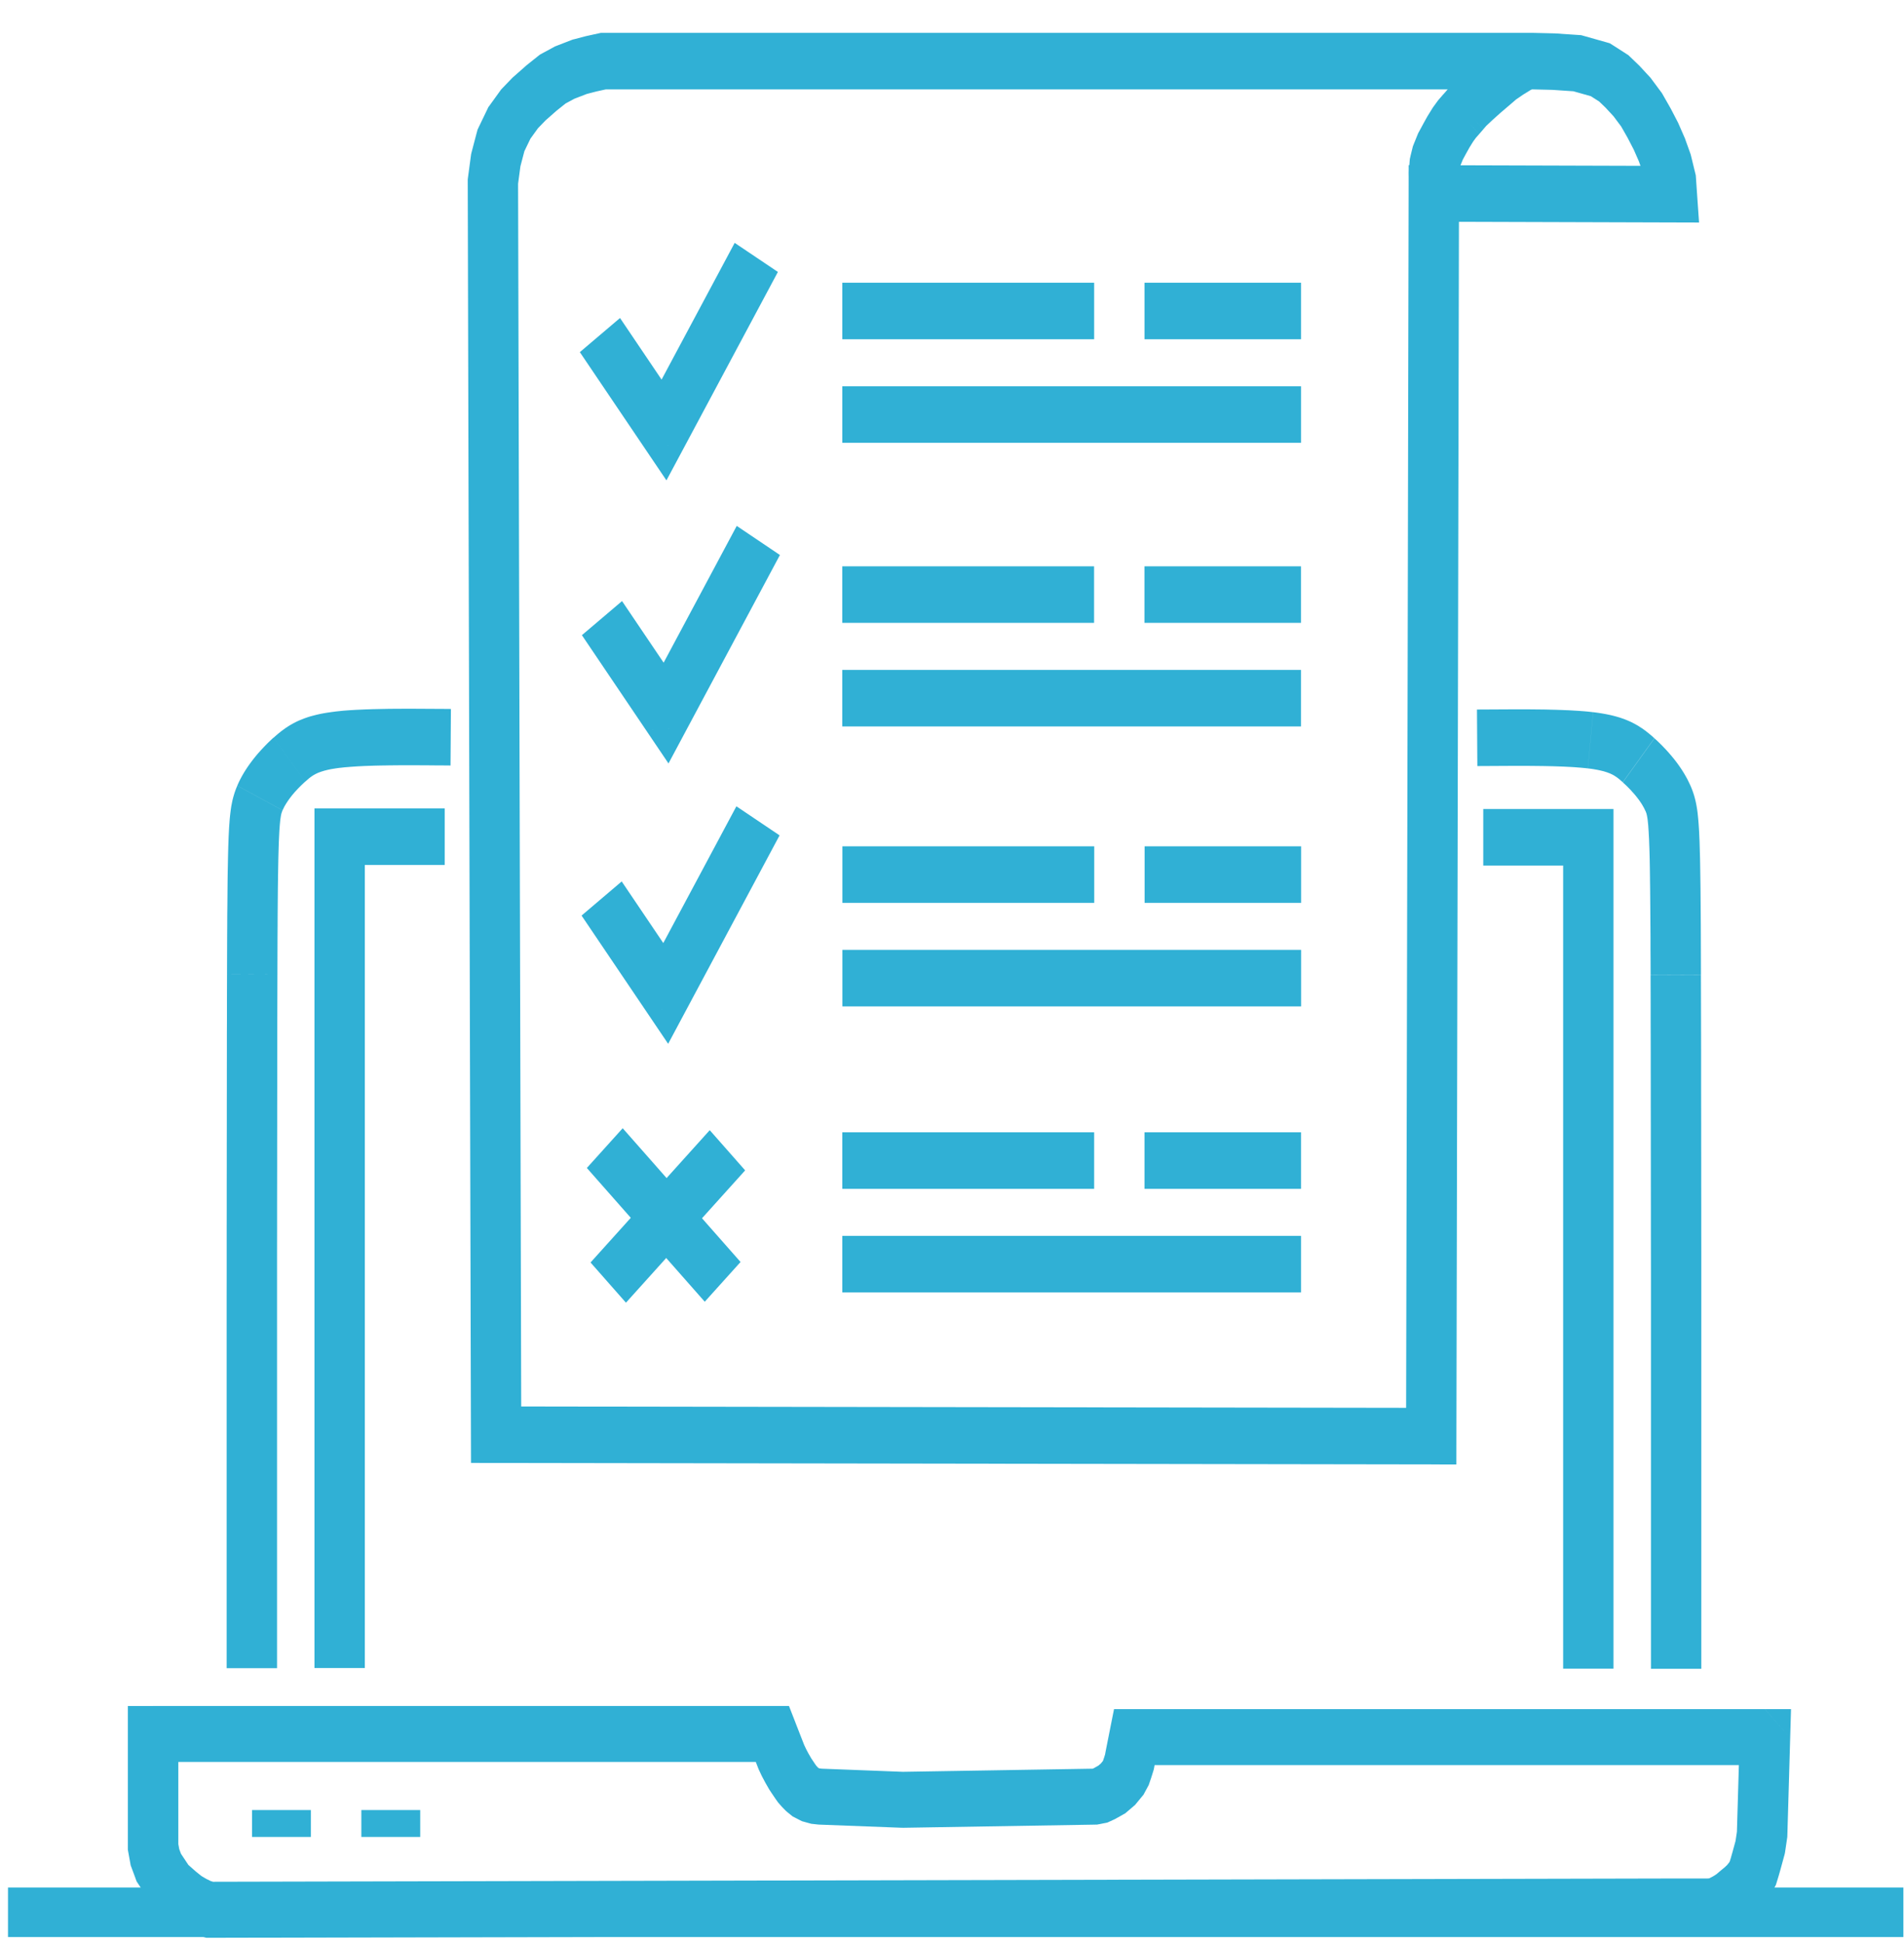 <svg width="50" height="51" viewBox="0 0 50 51" fill="none" xmlns="http://www.w3.org/2000/svg">
<g clip-path="url(#clip0_2831_2291)">
<path d="M20.284 46.248H4.02V44.779H20.284L20.892 45.222L20.284 46.249V46.248ZM20.284 44.779H20.719L20.892 45.222L20.284 44.779H20.284ZM19.913 46.416L19.675 45.805L20.891 45.221L21.13 45.833L19.934 46.465L19.913 46.416ZM19.934 46.465L19.923 46.442L19.913 46.416L19.934 46.465ZM20 46.605L19.934 46.465L21.109 45.783L21.175 45.922L20.015 46.635L20 46.605ZM20.015 46.635L20.007 46.62L20 46.605L20.015 46.635ZM20.091 46.778L20.015 46.635L21.16 45.892L21.235 46.035L20.103 46.8L20.091 46.778ZM20.103 46.8L20.096 46.787L20.091 46.778L20.104 46.8L20.103 46.8ZM20.19 46.952L20.103 46.8L21.223 46.013L21.31 46.164L20.215 46.992L20.19 46.952ZM20.215 46.992L20.202 46.972L20.19 46.952L20.215 46.992V46.992ZM20.273 47.08L20.215 46.992L21.284 46.123L21.342 46.21L20.277 47.085L20.273 47.08ZM20.277 47.085L20.273 47.08L20.278 47.088L20.277 47.086V47.085ZM20.357 47.204L20.277 47.085L21.338 46.204L21.418 46.323L20.368 47.22L20.357 47.204ZM20.368 47.22L20.36 47.208L20.357 47.204L20.368 47.22ZM20.414 47.284L20.368 47.22L21.407 46.307L21.452 46.371L20.455 47.337L20.413 47.284H20.414ZM20.456 47.337L20.434 47.312L20.414 47.284L20.456 47.337H20.456ZM20.52 47.411L20.456 47.337L21.411 46.318L21.476 46.392L20.551 47.443L20.521 47.411H20.52ZM20.55 47.443L20.535 47.428L20.52 47.411L20.55 47.443ZM20.619 47.513L20.55 47.443L21.445 46.359L21.514 46.428L20.675 47.564L20.619 47.513ZM20.675 47.564L20.646 47.539L20.619 47.513L20.675 47.564ZM20.764 47.636L20.675 47.564L21.458 46.377L21.546 46.449L20.877 47.709L20.764 47.636ZM20.877 47.709L20.817 47.679L20.764 47.636L20.878 47.709H20.877ZM21.004 47.775L20.877 47.709L21.433 46.376L21.559 46.441L21.123 47.821L21.003 47.775H21.004ZM21.124 47.821L21.062 47.804L21.004 47.775L21.124 47.821ZM21.261 47.859L21.124 47.821L21.44 46.394L21.577 46.431L21.353 47.876L21.261 47.859ZM21.353 47.876L21.305 47.871L21.261 47.859L21.353 47.876ZM21.479 47.89L21.353 47.876L21.484 46.414L21.61 46.427L21.522 47.893L21.479 47.89ZM21.522 47.893L21.501 47.892L21.479 47.89L21.522 47.893ZM23.675 47.975L21.522 47.893L21.567 46.424L23.721 46.507L23.708 47.975L23.675 47.975V47.975ZM23.708 47.976H23.692L23.675 47.975L23.708 47.976ZM28.758 47.893L23.708 47.976L23.688 46.507L28.738 46.424L28.864 47.882L28.758 47.893ZM28.864 47.882L28.811 47.893L28.758 47.894L28.864 47.883V47.882ZM29.005 47.854L28.864 47.882L28.632 46.436L28.774 46.408L29.144 47.81L29.005 47.854ZM29.144 47.81L29.077 47.84L29.005 47.854L29.144 47.81ZM29.257 47.758L29.144 47.81L28.635 46.452L28.748 46.401L29.302 47.735L29.257 47.758ZM29.302 47.735L29.279 47.748L29.257 47.758L29.302 47.735ZM29.495 47.627L29.302 47.735L28.703 46.423L28.896 46.315L29.6 47.553L29.495 47.627ZM29.6 47.553L29.551 47.595L29.495 47.626L29.6 47.553V47.553ZM29.761 47.416L29.6 47.553L28.791 46.389L28.952 46.252L29.846 47.329L29.76 47.416H29.761ZM29.846 47.329L29.807 47.377L29.761 47.416L29.846 47.329ZM29.985 47.16L29.846 47.329L28.867 46.339L29.006 46.17L30.065 47.042L29.986 47.16H29.985ZM30.064 47.042L30.03 47.106L29.985 47.16L30.064 47.042ZM30.137 46.907L30.064 47.042L28.926 46.289L28.998 46.155L30.188 46.789L30.137 46.907ZM30.188 46.789L30.167 46.851L30.137 46.907L30.188 46.789ZM30.234 46.654L30.188 46.789L28.947 46.273L28.992 46.138L30.24 46.636L30.234 46.654V46.654ZM30.24 46.635L30.238 46.641L30.234 46.654L30.24 46.635V46.635ZM30.287 46.484L30.24 46.635L28.987 46.156L29.034 46.005L30.309 46.393L30.287 46.484ZM30.309 46.393L30.3 46.441L30.287 46.485L30.309 46.394V46.393ZM30.335 46.254L30.309 46.393L29.011 46.097L29.037 45.958L29.039 45.948L30.336 46.254H30.335ZM29.037 45.958L29.039 45.948L29.038 45.95L29.037 45.958ZM30.435 45.754L30.334 46.264L29.039 45.948L29.14 45.438L29.788 44.861L30.435 45.754H30.435ZM29.14 45.438L29.255 44.861H29.788L29.14 45.438ZM46.348 46.331H29.788V44.861H46.348L47.011 45.62L46.348 46.331ZM46.348 44.861H47.033L47.011 45.62L46.349 44.861H46.348ZM45.611 48.123L45.686 45.572L47.011 45.62L46.937 48.171L46.928 48.266L45.611 48.123ZM46.937 48.171L46.935 48.219L46.928 48.266L46.937 48.171ZM45.57 48.362L45.62 48.028L46.928 48.267L46.879 48.6L46.859 48.695L45.57 48.362ZM46.879 48.6L46.871 48.648L46.859 48.695L46.879 48.6ZM45.492 48.629L45.591 48.267L46.859 48.695L46.76 49.056L46.758 49.064L45.492 48.629V48.629ZM46.76 49.056L46.758 49.064L46.757 49.068L46.76 49.056V49.056ZM45.45 48.777L45.494 48.621L46.758 49.064L46.714 49.219L46.71 49.233L45.45 48.777ZM46.714 49.219L46.714 49.221L46.71 49.233L46.714 49.219ZM45.403 48.93L45.454 48.763L46.71 49.233L46.659 49.4L46.604 49.535L45.402 48.93H45.403ZM46.659 49.4L46.637 49.471L46.604 49.535L46.659 49.4ZM45.38 48.943L45.457 48.796L46.604 49.534L46.527 49.681L46.452 49.797L45.38 48.943ZM46.527 49.681L46.494 49.743L46.452 49.797L46.527 49.681V49.681ZM45.331 48.984L45.455 48.827L46.452 49.797L46.327 49.955L46.263 50.025L45.331 48.984ZM46.327 49.955L46.298 49.992L46.263 50.025L46.327 49.955ZM45.289 49.016L45.395 48.914L46.264 50.025L46.158 50.127L46.123 50.157L45.289 49.016ZM46.158 50.127L46.142 50.142L46.124 50.157L46.158 50.127H46.158ZM45.223 49.07L45.324 48.986L46.123 50.157L46.023 50.242V50.242L45.223 49.07ZM45.142 49.137L45.223 49.069L46.023 50.242L45.942 50.309L45.14 49.139L45.142 49.137V49.137ZM45.14 49.139L45.142 49.137L45.162 49.12L45.14 49.139ZM45.047 49.218L45.14 49.139L45.944 50.308L45.852 50.386L45.789 50.433L45.047 49.218ZM45.852 50.386L45.821 50.412L45.789 50.433L45.852 50.386ZM45.011 49.236L45.111 49.17L45.789 50.433L45.688 50.499L45.656 50.519L45.011 49.236V49.236ZM45.688 50.499L45.674 50.509L45.656 50.519L45.688 50.5V50.499ZM44.943 49.275L45.043 49.217L45.656 50.519L45.556 50.577L45.527 50.593L44.942 49.275H44.943ZM45.556 50.577L45.54 50.586L45.528 50.592L45.557 50.577L45.556 50.577ZM44.865 49.313L44.971 49.259L45.527 50.593L45.422 50.647L45.363 50.673L44.866 49.313L44.865 49.313ZM45.422 50.647L45.393 50.661L45.362 50.673L45.421 50.647H45.422ZM44.816 49.329L44.924 49.287L45.362 50.674L45.254 50.716L45.129 50.75L44.816 49.329ZM45.254 50.716L45.192 50.739L45.129 50.749L45.254 50.715V50.716ZM44.854 49.308L44.94 49.295L45.129 50.749L45.043 50.763L44.984 50.769L44.855 49.308H44.854ZM45.043 50.763L45.014 50.768L44.984 50.769L45.043 50.763ZM44.828 49.307L44.913 49.301L44.984 50.769L44.899 50.774L44.864 50.775L44.828 49.307V49.307ZM44.899 50.774L44.884 50.775H44.864L44.899 50.774ZM44.196 49.306H44.864V50.775H44.196L44.194 49.306H44.196ZM44.194 49.306H44.196H44.194ZM5.504 49.393L44.194 49.306L44.197 50.775L5.507 50.863L5.328 50.836L5.504 49.393ZM5.507 50.863H5.415L5.328 50.836L5.507 50.863ZM5.489 49.36L5.682 49.42L5.328 50.836L5.134 50.776L5.043 50.74L5.489 49.36ZM5.134 50.776L5.088 50.762L5.043 50.741L5.134 50.777V50.776ZM5.407 49.312L5.58 49.397L5.044 50.741L4.871 50.656L4.83 50.634L5.407 49.313V49.312ZM4.871 50.656L4.85 50.646L4.83 50.634L4.871 50.656ZM5.252 49.22L5.448 49.335L4.83 50.634L4.633 50.519L4.554 50.465L5.252 49.22ZM4.633 50.519L4.592 50.496L4.554 50.465L4.633 50.519ZM5.124 49.109L5.33 49.274L4.554 50.465L4.348 50.3L4.322 50.279L5.124 49.109V49.109ZM4.348 50.3L4.334 50.289L4.322 50.278L4.348 50.3V50.3ZM4.879 48.891L5.15 49.13L4.322 50.278L4.052 50.039L3.932 49.901L4.879 48.891ZM4.052 50.039L3.984 49.979L3.932 49.901L4.052 50.038V50.039ZM4.704 48.585L4.999 49.029L3.931 49.901L3.636 49.457L3.556 49.299L4.704 48.585ZM3.636 49.457L3.588 49.384L3.556 49.299L3.636 49.457ZM4.682 48.468L4.784 48.744L3.557 49.299L3.455 49.024L3.419 48.891L4.682 48.468V48.468ZM3.455 49.024L3.431 48.96L3.419 48.891L3.455 49.024ZM4.67 48.333L4.719 48.601L3.419 48.891L3.37 48.622L3.357 48.477L4.67 48.333ZM3.37 48.622L3.357 48.55V48.477L3.37 48.622ZM4.683 45.515V48.477H3.357V45.515L4.02 44.78L4.683 45.515ZM3.357 45.515V44.78H4.02L3.357 45.515Z" fill="#30B0D5"/>
<path d="M38.32 4.52L38.331 5.037L37.009 5.072L36.998 4.555L37 4.477L38.32 4.52ZM36.998 4.555L36.998 4.516L37 4.477L36.998 4.555ZM38.336 4.361L38.318 4.598L37 4.477L37.017 4.239L37.038 4.105L38.336 4.362V4.361ZM37.017 4.239L37.023 4.171L37.039 4.104L37.018 4.239L37.017 4.239ZM38.365 4.289L38.315 4.495L37.038 4.104L37.089 3.898L37.124 3.787L38.364 4.289H38.365ZM37.089 3.898L37.103 3.84L37.125 3.787L37.089 3.898H37.089ZM38.43 4.15L38.329 4.4L37.124 3.788L37.225 3.538L37.262 3.459L38.43 4.151V4.15ZM37.225 3.538L37.241 3.499L37.262 3.459L37.225 3.538ZM38.501 4.029L38.393 4.229L37.263 3.459L37.371 3.259L37.375 3.251L38.501 4.029ZM37.371 3.259L37.373 3.255L37.376 3.251L37.371 3.259H37.371ZM38.598 3.855L38.497 4.037L37.375 3.251L37.476 3.069L37.494 3.039L38.598 3.855ZM37.476 3.069L37.487 3.05L37.494 3.039L37.476 3.069ZM38.696 3.699L38.58 3.886L37.494 3.039L37.609 2.853L37.639 2.807L38.696 3.699ZM37.609 2.853L37.623 2.83L37.639 2.807L37.609 2.853ZM38.775 3.593L38.665 3.744L37.639 2.807L37.749 2.656L37.79 2.606L38.775 3.593ZM37.749 2.656L37.768 2.63L37.789 2.606L37.749 2.656H37.749ZM38.845 3.518L38.734 3.644L37.789 2.606L37.899 2.479L38.845 3.517L38.844 3.518H38.845ZM38.846 3.517L38.845 3.518L38.834 3.53L38.846 3.517ZM38.953 3.393L38.846 3.517L37.899 2.481L38.006 2.358L38.954 3.392L38.953 3.394V3.393ZM38.954 3.391L38.953 3.393L38.963 3.382L38.954 3.391ZM39.049 3.281L38.954 3.391L38.004 2.359L38.098 2.249L38.147 2.199L39.048 3.282L39.049 3.281ZM38.098 2.249L38.121 2.223L38.147 2.198L38.098 2.249V2.249ZM39.204 3.14L38.999 3.332L38.147 2.198L38.351 2.005L38.365 1.993L39.204 3.14H39.204ZM38.351 2.005L38.357 2L38.365 1.993L38.351 2.005ZM39.397 2.967L39.191 3.152L38.365 1.993L38.571 1.808L38.583 1.798L39.396 2.967H39.397ZM38.571 1.808L38.581 1.8L38.583 1.798L38.571 1.808ZM39.643 2.757L39.385 2.977L38.583 1.798L38.841 1.577L39.643 2.757ZM39.843 2.585L39.643 2.757L38.84 1.577L39.041 1.405L39.098 1.362L39.843 2.585ZM39.041 1.405L39.068 1.382L39.098 1.361L39.041 1.405V1.405ZM40.011 2.475L39.786 2.629L39.098 1.362L39.323 1.208L39.349 1.191L40.011 2.475ZM39.323 1.208L39.337 1.198L39.349 1.191L39.323 1.208H39.323ZM40.215 2.35L39.986 2.491L39.349 1.191L39.577 1.05L39.602 1.035L40.215 2.35ZM39.577 1.05L39.59 1.042L39.602 1.035L39.577 1.05H39.577ZM40.346 2.278L40.19 2.364L39.602 1.035L39.758 0.948L40.346 2.278Z" fill="#30B0D5"/>
<path d="M13.029 36.916L37.586 36.954L37.583 38.438L13.027 38.4L12.367 37.66L13.029 36.916ZM13.027 38.4L12.369 38.399L12.367 37.66L13.027 38.4H13.027ZM13.605 4.764L13.689 37.656L12.367 37.66L12.283 4.768L12.29 4.655L13.605 4.764ZM12.283 4.768V4.711L12.29 4.655L12.283 4.768ZM13.673 4.317L13.598 4.876L12.29 4.655L12.365 4.096L12.384 3.997L13.673 4.317ZM12.365 4.096L12.372 4.046L12.384 3.997L12.365 4.096ZM13.789 3.899L13.653 4.416L12.384 3.997L12.52 3.48L12.572 3.337L13.789 3.899ZM12.52 3.48L12.539 3.406L12.572 3.337L12.519 3.48H12.52ZM13.959 3.578L13.736 4.041L12.572 3.337L12.795 2.874L12.864 2.759L13.96 3.578H13.959ZM12.795 2.874L12.824 2.813L12.864 2.759L12.795 2.874ZM14.156 3.326L13.891 3.693L12.864 2.759L13.129 2.392L13.194 2.313L14.156 3.326V3.326ZM13.129 2.392L13.159 2.35L13.194 2.314L13.129 2.392V2.392ZM14.344 3.142L14.091 3.404L13.194 2.313L13.447 2.051L13.488 2.013L14.344 3.142ZM13.447 2.051L13.465 2.033L13.488 2.013L13.447 2.051ZM14.624 2.898L14.304 3.18L13.488 2.013L13.808 1.731L13.832 1.71L14.624 2.898ZM13.808 1.731L13.822 1.718L13.832 1.71L13.808 1.731ZM14.901 2.678L14.599 2.919L13.832 1.71L14.134 1.469L14.231 1.405L14.901 2.678ZM14.134 1.469L14.18 1.433L14.231 1.406L14.134 1.47V1.469ZM15.116 2.574L14.805 2.742L14.231 1.405L14.542 1.237L14.613 1.204L15.115 2.574H15.116ZM14.542 1.237L14.576 1.218L14.614 1.204L14.542 1.237H14.542ZM15.441 2.454L15.044 2.607L14.613 1.204L15.01 1.05L15.076 1.029L15.441 2.453L15.441 2.454ZM15.01 1.05L15.043 1.038L15.076 1.03L15.01 1.051V1.05ZM15.676 2.397L15.375 2.475L15.077 1.03L15.378 0.951L15.4 0.946L15.676 2.397ZM15.378 0.951L15.391 0.948L15.4 0.946L15.378 0.951ZM15.974 2.332L15.655 2.402L15.4 0.946L15.719 0.876L15.847 0.862L15.974 2.332V2.332ZM15.719 0.876L15.782 0.862H15.847L15.719 0.876ZM40.209 2.346H15.847V0.862H40.209H40.223L40.209 2.346ZM40.209 0.862H40.215H40.223H40.209ZM40.784 2.359L40.196 2.345L40.223 0.862L40.81 0.876L40.837 0.877L40.784 2.359ZM40.81 0.876L40.825 0.876L40.837 0.877L40.81 0.876ZM41.38 2.4L40.758 2.358L40.837 0.877L41.46 0.919L41.582 0.94L41.38 2.4ZM41.46 0.919L41.521 0.923L41.582 0.94L41.46 0.919ZM41.865 2.55L41.259 2.379L41.582 0.94L42.188 1.111L42.353 1.186L41.865 2.55ZM42.188 1.111L42.275 1.136L42.353 1.186L42.188 1.111ZM42.049 2.699L41.7 2.476L42.354 1.186L42.703 1.41L42.806 1.49L42.049 2.699ZM42.703 1.41L42.758 1.444L42.806 1.49L42.703 1.409V1.41ZM42.181 2.843L41.947 2.618L42.806 1.49L43.04 1.715L43.07 1.745L42.181 2.843ZM43.04 1.715L43.057 1.731L43.07 1.745L43.04 1.715ZM42.4 3.082L42.151 2.813L43.07 1.746L43.319 2.015L43.367 2.073L42.4 3.082ZM43.319 2.015L43.344 2.042L43.367 2.073L43.319 2.015ZM42.599 3.355L42.352 3.025L43.367 2.073L43.613 2.404L43.663 2.479L42.599 3.356V3.355ZM43.613 2.404L43.64 2.439L43.663 2.479L43.613 2.403V2.404ZM42.745 3.622L42.55 3.28L43.663 2.479L43.858 2.821L43.872 2.847L42.745 3.622ZM43.858 2.821L43.866 2.836L43.872 2.847L43.858 2.821ZM42.911 3.943L42.731 3.596L43.873 2.847L44.053 3.194L44.076 3.241L42.911 3.943ZM44.053 3.194L44.065 3.217L44.076 3.241L44.053 3.194ZM43.05 4.263L42.889 3.895L44.076 3.241L44.237 3.609L44.256 3.658L43.05 4.263ZM44.237 3.609L44.248 3.632L44.256 3.658L44.237 3.609ZM43.155 4.56L43.03 4.214L44.256 3.658L44.381 4.005L44.406 4.085L43.155 4.56H43.155ZM44.381 4.005L44.395 4.044L44.406 4.085L44.381 4.005ZM43.24 4.926L43.13 4.48L44.406 4.085L44.515 4.532L44.537 4.672L43.24 4.926H43.24ZM44.515 4.532L44.532 4.601L44.537 4.672L44.515 4.532ZM43.244 5.154L43.219 4.786L44.537 4.672L44.562 5.04L43.901 5.839L43.244 5.154ZM44.562 5.04L44.618 5.841L43.901 5.839L44.562 5.04ZM37.654 4.336L43.905 4.355L43.901 5.839L37.651 5.82L36.991 5.076L37.655 4.336H37.654ZM36.991 5.076L36.992 4.334L37.654 4.336L36.991 5.076ZM36.924 37.696L36.991 5.076L38.314 5.08L38.246 37.699L37.584 38.439L36.924 37.695V37.696ZM38.246 37.699L38.245 38.44L37.584 38.439L38.246 37.699Z" fill="#30B0D5"/>
<path d="M16.91 11.734L15.227 9.243L16.282 8.347L17.964 10.838L18.004 11.668L16.91 11.734H16.91ZM18.005 11.668L17.501 12.609L16.91 11.734L18.005 11.668ZM20.428 7.138L18.005 11.668L16.87 10.905L19.293 6.375L20.428 7.138Z" fill="#30B0D5"/>
<path d="M16.964 19.164L15.281 16.672L16.335 15.777L18.018 18.268L18.058 19.098L16.963 19.164H16.964ZM18.058 19.098L17.555 20.039L16.964 19.164L18.058 19.098ZM20.481 14.568L18.058 19.098L16.924 18.335L19.347 13.804L20.481 14.568Z" fill="#30B0D5"/>
<path d="M16.955 26.523L15.272 24.032L16.326 23.136L18.009 25.628L18.049 26.457L16.954 26.523H16.955ZM18.049 26.457L17.546 27.398L16.955 26.523L18.049 26.457ZM20.472 21.927L18.049 26.457L16.915 25.694L19.338 21.164L20.472 21.927Z" fill="#30B0D5"/>
<path d="M19.568 30.72L16.438 34.193L15.508 33.138L18.638 29.665L19.568 30.72Z" fill="#30B0D5"/>
<path d="M28.733 7.421V8.905H22.119V7.421H28.733ZM34.166 8.905H30.055V7.421H34.166V8.905Z" fill="#30B0D5"/>
<path d="M34.166 11.623H22.119V10.139H34.166V11.623Z" fill="#30B0D5"/>
<path d="M16.352 29.614L19.447 33.125L18.507 34.168L15.411 30.657L16.352 29.614Z" fill="#30B0D5"/>
<path d="M5.962 25.575L7.285 25.579L7.284 25.946L7.283 26.333L7.282 26.737L7.281 27.16L7.281 27.601L7.28 28.057L7.28 28.531L7.279 29.02L7.279 29.523L7.278 30.041L7.278 30.572L7.277 31.116L7.276 31.673L7.276 32.242L7.275 32.822V33.412L7.275 34.013V34.622V35.241V35.867V36.501V37.141V37.788V38.44V39.097V39.759V40.425V41.093V41.764V42.437V43.112V43.786H5.952V43.112V42.437V41.764V41.093V40.425V39.759V39.097V38.44V37.787V37.141V36.5V35.866V35.24V34.622V34.012L5.953 33.411V32.821L5.953 32.241L5.954 31.672L5.954 31.115L5.955 30.571L5.955 30.039L5.956 29.521L5.956 29.017L5.957 28.528L5.957 28.055L5.958 27.598L5.958 27.157L5.96 26.734L5.96 26.328L5.961 25.942L5.962 25.574V25.575ZM6.23 20.623L7.42 21.269V21.27L7.413 21.287L7.406 21.305L7.4 21.32L7.396 21.335L7.39 21.352L7.385 21.373L7.379 21.401L7.373 21.435L7.367 21.476L7.36 21.525L7.354 21.583L7.348 21.649L7.342 21.726L7.336 21.811L7.331 21.908L7.326 22.015L7.321 22.132L7.317 22.261L7.313 22.403L7.309 22.557L7.306 22.724L7.303 22.904L7.3 23.099L7.297 23.309L7.295 23.532L7.293 23.773L7.291 24.029L7.29 24.303L7.288 24.594L7.287 24.903L7.286 25.231L7.285 25.579L5.962 25.574L5.963 25.226L5.964 24.898L5.965 24.587L5.967 24.294L5.968 24.019L5.971 23.761L5.973 23.519L5.975 23.291L5.977 23.078L5.98 22.88L5.984 22.695L5.987 22.521L5.991 22.36L5.995 22.211L6 22.072L6.005 21.941L6.011 21.821L6.017 21.709L6.025 21.604L6.032 21.506L6.041 21.413L6.051 21.326L6.062 21.242L6.074 21.162L6.089 21.085L6.104 21.011L6.122 20.938L6.142 20.869L6.163 20.801L6.185 20.738L6.207 20.681L6.231 20.624V20.625L6.23 20.623ZM7.184 19.362L8.015 20.516L7.992 20.537L7.968 20.559L7.945 20.581L7.921 20.604L7.898 20.626L7.876 20.648L7.852 20.672L7.83 20.695L7.807 20.719L7.785 20.743L7.762 20.768L7.74 20.792L7.72 20.816L7.699 20.84L7.677 20.866L7.658 20.89L7.639 20.915L7.62 20.939L7.601 20.965L7.583 20.989L7.567 21.013L7.549 21.039L7.533 21.063L7.518 21.087L7.503 21.111L7.489 21.135L7.475 21.158L7.463 21.18L7.452 21.203L7.441 21.226L7.431 21.246L7.421 21.268L6.231 20.622L6.254 20.57L6.278 20.518L6.302 20.469L6.328 20.42L6.354 20.371L6.381 20.324L6.408 20.278L6.436 20.233L6.465 20.188L6.494 20.144L6.523 20.102L6.553 20.059L6.584 20.017L6.613 19.978L6.644 19.937L6.676 19.897L6.707 19.858L6.738 19.821L6.769 19.784L6.802 19.747L6.834 19.711L6.866 19.676L6.898 19.642L6.93 19.608L6.962 19.574L6.994 19.542L7.026 19.509L7.059 19.477L7.09 19.448L7.122 19.417L7.153 19.388L7.185 19.359L7.184 19.362ZM8.793 18.678L8.932 20.153L8.875 20.16L8.821 20.168L8.77 20.176L8.721 20.184L8.676 20.192L8.633 20.201L8.593 20.21L8.555 20.22L8.518 20.229L8.486 20.239L8.454 20.249L8.425 20.258L8.398 20.268L8.373 20.277L8.349 20.287L8.326 20.297L8.304 20.308L8.284 20.318L8.265 20.328L8.248 20.338L8.23 20.348L8.21 20.361L8.193 20.372L8.176 20.384L8.158 20.397L8.139 20.411L8.119 20.427L8.101 20.442L8.082 20.459L8.061 20.477L8.039 20.496L8.016 20.517L7.185 19.363L7.217 19.334L7.249 19.306L7.282 19.277L7.317 19.248L7.354 19.219L7.389 19.19L7.428 19.162L7.468 19.133L7.508 19.104L7.551 19.076L7.592 19.05L7.638 19.022L7.684 18.996L7.732 18.971L7.78 18.946L7.829 18.923L7.879 18.901L7.931 18.88L7.984 18.859L8.039 18.84L8.094 18.821L8.149 18.804L8.208 18.788L8.266 18.773L8.326 18.758L8.388 18.744L8.452 18.731L8.517 18.719L8.583 18.708L8.651 18.698L8.721 18.688L8.794 18.679L8.793 18.678ZM11.841 18.609L11.831 20.093L11.725 20.092L11.619 20.091L11.513 20.09L11.407 20.09L11.302 20.089L11.197 20.088L11.093 20.088L10.99 20.087L10.887 20.087H10.785H10.684H10.583L10.485 20.087L10.387 20.088L10.29 20.089L10.195 20.09L10.101 20.092L10.008 20.093L9.918 20.095L9.829 20.097L9.742 20.1L9.656 20.103L9.572 20.106L9.492 20.11L9.413 20.114L9.336 20.119L9.262 20.124L9.19 20.129L9.121 20.135L9.056 20.14L8.992 20.147L8.932 20.154L8.793 18.678L8.867 18.67L8.942 18.662L9.021 18.654L9.1 18.648L9.182 18.642L9.264 18.637L9.349 18.632L9.435 18.628L9.524 18.624L9.613 18.62L9.704 18.617L9.796 18.614L9.89 18.612L9.985 18.61L10.082 18.608L10.179 18.606L10.278 18.605L10.377 18.604L10.478 18.604L10.58 18.603H10.682H10.784H10.888L10.993 18.604L11.098 18.604L11.203 18.605L11.309 18.605L11.415 18.606L11.522 18.606L11.628 18.607L11.734 18.608L11.84 18.609H11.841Z" fill="#30B0D5"/>
<path d="M9.58 21.962V43.783H8.258V21.962L8.919 21.22L9.58 21.962ZM8.258 21.962V21.22H8.919L8.258 21.962ZM11.678 22.704H8.919V21.22H11.678V22.704Z" fill="#30B0D5"/>
<path d="M44.667 25.59L44.668 25.958L44.669 26.345L44.67 26.75L44.671 27.173L44.672 27.614L44.672 28.071L44.672 28.544L44.673 29.033L44.674 29.537L44.674 30.055L44.675 30.587L44.675 31.131L44.676 31.688L44.676 32.257L44.677 32.837L44.677 33.428V34.028V34.637V35.256V35.882V36.516V37.156V37.803V38.456V39.113V39.775V40.44V41.109V41.78V42.453V43.128V43.802H43.355V43.128V42.453V41.78V41.109V40.44V39.775V39.113V38.456V37.803V37.157V36.517V35.882V35.256V34.638V34.029V33.428L43.354 32.838L43.353 32.258L43.353 31.689L43.352 31.132L43.352 30.588L43.351 30.057L43.351 29.539L43.35 29.036L43.35 28.547L43.349 28.074L43.349 27.617L43.348 27.177L43.347 26.753L43.347 26.349L43.346 25.962L43.345 25.596L44.667 25.591V25.59ZM44.4 20.638L44.423 20.695L44.445 20.752L44.467 20.815L44.489 20.883L44.508 20.952L44.526 21.025L44.542 21.099L44.556 21.176L44.569 21.256L44.58 21.34L44.589 21.427L44.598 21.52L44.606 21.618L44.613 21.723L44.62 21.835L44.625 21.955L44.631 22.086L44.635 22.225L44.639 22.374L44.644 22.535L44.647 22.709L44.65 22.894L44.653 23.092L44.656 23.305L44.658 23.533L44.66 23.775L44.662 24.034L44.664 24.308L44.665 24.601L44.666 24.912L44.667 25.24L44.668 25.588L43.346 25.593L43.345 25.245L43.343 24.917L43.343 24.608L43.341 24.317L43.339 24.043L43.337 23.787L43.335 23.546L43.333 23.323L43.33 23.113L43.328 22.918L43.325 22.738L43.322 22.571L43.318 22.417L43.314 22.275L43.309 22.146L43.305 22.029L43.299 21.922L43.294 21.825L43.288 21.74L43.283 21.664L43.276 21.597L43.27 21.539L43.264 21.49L43.257 21.449L43.251 21.415L43.245 21.387L43.24 21.366L43.235 21.349L43.23 21.334L43.224 21.319L43.218 21.301L43.21 21.284L44.401 20.637L44.4 20.638ZM43.446 19.378L43.477 19.407L43.509 19.435L43.541 19.466L43.572 19.496L43.604 19.528L43.637 19.56L43.668 19.592L43.7 19.626L43.733 19.66L43.765 19.695L43.797 19.73L43.828 19.765L43.86 19.802L43.893 19.84L43.923 19.877L43.955 19.915L43.986 19.955L44.017 19.995L44.047 20.035L44.077 20.077L44.107 20.119L44.136 20.162L44.166 20.206L44.194 20.251L44.222 20.296L44.249 20.342L44.276 20.389L44.303 20.438L44.328 20.487L44.352 20.537L44.377 20.589L44.4 20.64L43.209 21.286L43.2 21.265L43.19 21.244L43.179 21.221L43.167 21.198L43.155 21.177L43.141 21.153L43.128 21.129L43.113 21.105L43.097 21.081L43.082 21.057L43.064 21.032L43.047 21.007L43.029 20.983L43.01 20.958L42.991 20.933L42.972 20.909L42.952 20.884L42.931 20.859L42.911 20.836L42.889 20.811L42.867 20.787L42.845 20.762L42.824 20.738L42.801 20.715L42.779 20.692L42.755 20.668L42.733 20.645L42.71 20.623L42.686 20.6L42.663 20.579L42.639 20.557L42.616 20.535L43.447 19.381L43.446 19.378ZM41.837 18.693L41.908 18.702L41.979 18.712L42.047 18.723L42.113 18.734L42.178 18.746L42.242 18.759L42.304 18.772L42.365 18.787L42.423 18.802L42.481 18.819L42.536 18.835L42.592 18.854L42.647 18.873L42.7 18.894L42.751 18.915L42.801 18.937L42.85 18.96L42.899 18.985L42.946 19.01L42.993 19.037L43.038 19.064L43.078 19.09L43.121 19.117L43.163 19.147L43.203 19.176L43.242 19.206L43.276 19.233L43.312 19.262L43.347 19.291L43.381 19.32L43.413 19.349L43.445 19.378L42.614 20.532L42.591 20.511L42.569 20.492L42.548 20.474L42.529 20.458L42.51 20.442L42.489 20.426L42.471 20.412L42.454 20.4L42.437 20.389L42.42 20.377L42.399 20.364L42.382 20.353L42.364 20.343L42.345 20.333L42.325 20.323L42.303 20.313L42.28 20.302L42.256 20.293L42.23 20.283L42.203 20.273L42.175 20.264L42.143 20.254L42.11 20.244L42.073 20.235L42.036 20.226L41.996 20.217L41.953 20.208L41.908 20.2L41.859 20.191L41.808 20.183L41.755 20.176L41.697 20.169L41.837 18.693ZM38.788 18.624L38.895 18.623L39.001 18.623L39.107 18.622L39.214 18.621L39.32 18.621L39.425 18.62L39.531 18.62L39.636 18.619L39.74 18.619H39.844H39.947H40.049L40.151 18.619L40.252 18.62L40.351 18.621L40.45 18.622L40.548 18.623L40.644 18.625L40.739 18.628L40.833 18.63L40.925 18.633L41.016 18.636L41.105 18.64L41.193 18.643L41.28 18.648L41.364 18.653L41.447 18.658L41.528 18.664L41.608 18.67L41.686 18.677L41.761 18.685L41.836 18.694L41.696 20.169L41.636 20.162L41.572 20.156L41.507 20.15L41.439 20.145L41.367 20.139L41.292 20.134L41.215 20.13L41.136 20.126L41.056 20.122L40.972 20.119L40.886 20.116L40.799 20.113L40.71 20.111L40.619 20.109L40.527 20.107L40.433 20.106L40.338 20.105L40.241 20.104L40.143 20.103L40.044 20.102H39.944H39.843H39.741L39.638 20.103L39.534 20.104L39.43 20.104L39.325 20.105L39.22 20.105L39.114 20.106L39.008 20.107L38.902 20.107L38.796 20.108L38.786 18.624H38.788Z" fill="#30B0D5"/>
<path d="M41.049 21.978L41.71 21.235L42.371 21.978V43.799H41.049V21.978ZM41.71 21.235H42.371V21.978L41.71 21.235ZM38.951 22.719V21.235H41.71V22.719H38.951Z" fill="#30B0D5"/>
<path d="M28.731 14.865V16.349H22.118V14.865H28.731ZM34.165 16.349H30.054V14.865H34.165V16.349Z" fill="#30B0D5"/>
<path d="M34.165 19.068H22.118V17.584H34.165V19.068Z" fill="#30B0D5"/>
<path d="M28.735 22.214V23.698H22.122V22.214H28.735ZM34.168 23.698H30.058V22.214H34.168V23.698Z" fill="#30B0D5"/>
<path d="M34.168 26.416H22.122V24.932H34.168V26.416Z" fill="#30B0D5"/>
<path d="M28.733 29.721V31.205H22.119V29.721H28.733ZM34.166 31.205H30.055V29.721H34.166V31.205Z" fill="#30B0D5"/>
<path d="M34.166 33.924H22.119V32.44H34.166V33.924Z" fill="#30B0D5"/>
<path d="M6.618 47.863H8.164" stroke="#30B0D5" stroke-width="0.706" stroke-miterlimit="22.926"/>
<path d="M9.489 47.863H11.035" stroke="#30B0D5" stroke-width="0.706" stroke-miterlimit="22.926"/>
<path d="M0.21 50.194H50.18" stroke="#30B0D5" stroke-width="1.3" stroke-miterlimit="22.926"/>
</g>
<defs>
<clipPath id="clip0_2831_2291">
<rect width="49.969" height="50" fill="white" transform="translate(0.015 0.862)"/>
</clipPath>
</defs>
</svg>
